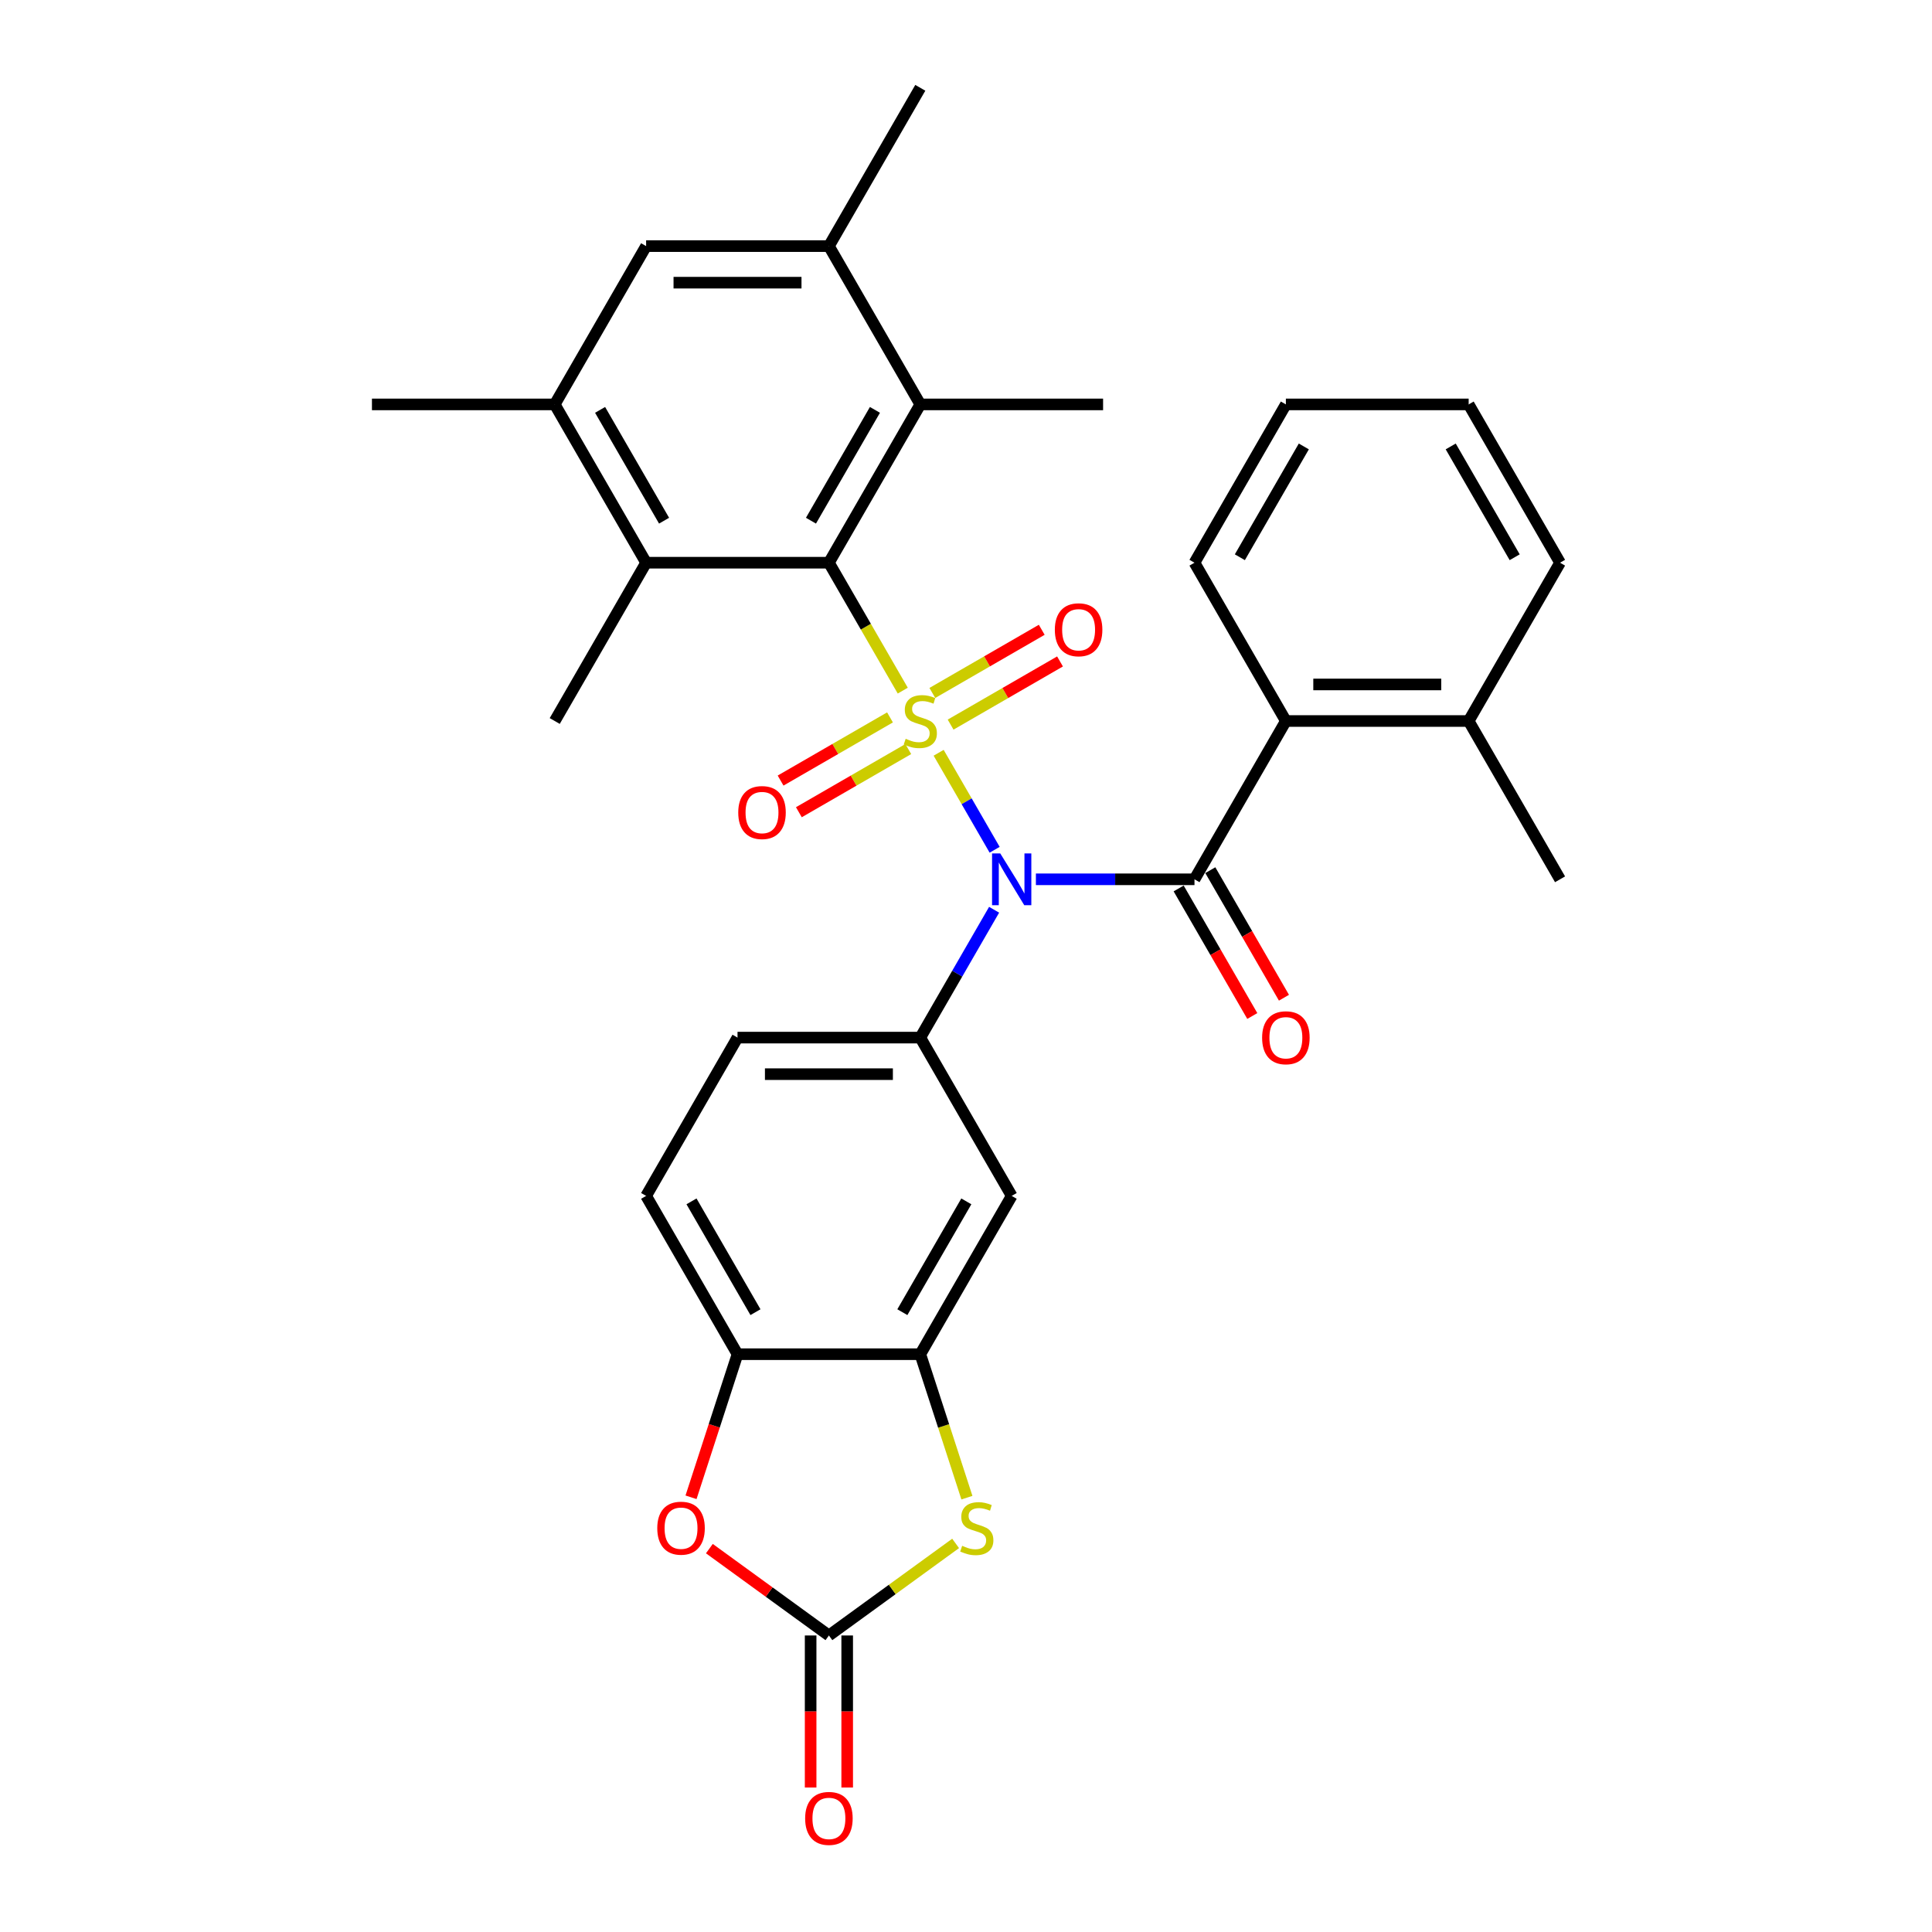<?xml version='1.0' encoding='iso-8859-1'?>
<svg version='1.1' baseProfile='full'
              xmlns='http://www.w3.org/2000/svg'
                      xmlns:rdkit='http://www.rdkit.org/xml'
                      xmlns:xlink='http://www.w3.org/1999/xlink'
                  xml:space='preserve'
width='1000px' height='1000px' viewBox='0 0 1000 1000'>
<!-- END OF HEADER -->
<rect style='opacity:1.0;fill:#FFFFFF;stroke:none' width='1000' height='1000' x='0' y='0'> </rect>
<path class='bond-0' d='M 485.841,389.636 L 500.334,414.738' style='fill:none;fill-rule:evenodd;stroke:#CCCC00;stroke-width:6px;stroke-linecap:butt;stroke-linejoin:miter;stroke-opacity:1' />
<path class='bond-0' d='M 500.334,414.738 L 514.826,439.84' style='fill:none;fill-rule:evenodd;stroke:#0000FF;stroke-width:6px;stroke-linecap:butt;stroke-linejoin:miter;stroke-opacity:1' />
<path class='bond-2' d='M 467.269,357.468 L 448.156,324.363' style='fill:none;fill-rule:evenodd;stroke:#CCCC00;stroke-width:6px;stroke-linecap:butt;stroke-linejoin:miter;stroke-opacity:1' />
<path class='bond-2' d='M 448.156,324.363 L 429.043,291.258' style='fill:none;fill-rule:evenodd;stroke:#000000;stroke-width:6px;stroke-linecap:butt;stroke-linejoin:miter;stroke-opacity:1' />
<path class='bond-15' d='M 460.661,371.325 L 432.346,387.672' style='fill:none;fill-rule:evenodd;stroke:#CCCC00;stroke-width:6px;stroke-linecap:butt;stroke-linejoin:miter;stroke-opacity:1' />
<path class='bond-15' d='M 432.346,387.672 L 404.031,404.02' style='fill:none;fill-rule:evenodd;stroke:#FF0000;stroke-width:6px;stroke-linecap:butt;stroke-linejoin:miter;stroke-opacity:1' />
<path class='bond-15' d='M 470.122,387.711 L 441.807,404.059' style='fill:none;fill-rule:evenodd;stroke:#CCCC00;stroke-width:6px;stroke-linecap:butt;stroke-linejoin:miter;stroke-opacity:1' />
<path class='bond-15' d='M 441.807,404.059 L 413.492,420.407' style='fill:none;fill-rule:evenodd;stroke:#FF0000;stroke-width:6px;stroke-linecap:butt;stroke-linejoin:miter;stroke-opacity:1' />
<path class='bond-16' d='M 492.034,375.061 L 520.349,358.713' style='fill:none;fill-rule:evenodd;stroke:#CCCC00;stroke-width:6px;stroke-linecap:butt;stroke-linejoin:miter;stroke-opacity:1' />
<path class='bond-16' d='M 520.349,358.713 L 548.664,342.365' style='fill:none;fill-rule:evenodd;stroke:#FF0000;stroke-width:6px;stroke-linecap:butt;stroke-linejoin:miter;stroke-opacity:1' />
<path class='bond-16' d='M 482.573,358.674 L 510.888,342.326' style='fill:none;fill-rule:evenodd;stroke:#CCCC00;stroke-width:6px;stroke-linecap:butt;stroke-linejoin:miter;stroke-opacity:1' />
<path class='bond-16' d='M 510.888,342.326 L 539.203,325.978' style='fill:none;fill-rule:evenodd;stroke:#FF0000;stroke-width:6px;stroke-linecap:butt;stroke-linejoin:miter;stroke-opacity:1' />
<path class='bond-1' d='M 536.179,455.127 L 577.221,455.127' style='fill:none;fill-rule:evenodd;stroke:#0000FF;stroke-width:6px;stroke-linecap:butt;stroke-linejoin:miter;stroke-opacity:1' />
<path class='bond-1' d='M 577.221,455.127 L 618.262,455.127' style='fill:none;fill-rule:evenodd;stroke:#000000;stroke-width:6px;stroke-linecap:butt;stroke-linejoin:miter;stroke-opacity:1' />
<path class='bond-3' d='M 514.552,470.889 L 495.45,503.975' style='fill:none;fill-rule:evenodd;stroke:#0000FF;stroke-width:6px;stroke-linecap:butt;stroke-linejoin:miter;stroke-opacity:1' />
<path class='bond-3' d='M 495.45,503.975 L 476.348,537.062' style='fill:none;fill-rule:evenodd;stroke:#000000;stroke-width:6px;stroke-linecap:butt;stroke-linejoin:miter;stroke-opacity:1' />
<path class='bond-10' d='M 618.262,455.127 L 665.567,373.193' style='fill:none;fill-rule:evenodd;stroke:#000000;stroke-width:6px;stroke-linecap:butt;stroke-linejoin:miter;stroke-opacity:1' />
<path class='bond-18' d='M 610.069,459.858 L 629.128,492.868' style='fill:none;fill-rule:evenodd;stroke:#000000;stroke-width:6px;stroke-linecap:butt;stroke-linejoin:miter;stroke-opacity:1' />
<path class='bond-18' d='M 629.128,492.868 L 648.186,525.879' style='fill:none;fill-rule:evenodd;stroke:#FF0000;stroke-width:6px;stroke-linecap:butt;stroke-linejoin:miter;stroke-opacity:1' />
<path class='bond-18' d='M 626.456,450.397 L 645.514,483.407' style='fill:none;fill-rule:evenodd;stroke:#000000;stroke-width:6px;stroke-linecap:butt;stroke-linejoin:miter;stroke-opacity:1' />
<path class='bond-18' d='M 645.514,483.407 L 664.573,516.418' style='fill:none;fill-rule:evenodd;stroke:#FF0000;stroke-width:6px;stroke-linecap:butt;stroke-linejoin:miter;stroke-opacity:1' />
<path class='bond-8' d='M 429.043,291.258 L 476.348,209.324' style='fill:none;fill-rule:evenodd;stroke:#000000;stroke-width:6px;stroke-linecap:butt;stroke-linejoin:miter;stroke-opacity:1' />
<path class='bond-8' d='M 419.751,269.507 L 452.865,212.153' style='fill:none;fill-rule:evenodd;stroke:#000000;stroke-width:6px;stroke-linecap:butt;stroke-linejoin:miter;stroke-opacity:1' />
<path class='bond-9' d='M 429.043,291.258 L 334.433,291.258' style='fill:none;fill-rule:evenodd;stroke:#000000;stroke-width:6px;stroke-linecap:butt;stroke-linejoin:miter;stroke-opacity:1' />
<path class='bond-11' d='M 476.348,537.062 L 523.652,618.996' style='fill:none;fill-rule:evenodd;stroke:#000000;stroke-width:6px;stroke-linecap:butt;stroke-linejoin:miter;stroke-opacity:1' />
<path class='bond-20' d='M 476.348,537.062 L 381.738,537.062' style='fill:none;fill-rule:evenodd;stroke:#000000;stroke-width:6px;stroke-linecap:butt;stroke-linejoin:miter;stroke-opacity:1' />
<path class='bond-20' d='M 462.156,555.984 L 395.929,555.984' style='fill:none;fill-rule:evenodd;stroke:#000000;stroke-width:6px;stroke-linecap:butt;stroke-linejoin:miter;stroke-opacity:1' />
<path class='bond-4' d='M 429.043,846.52 L 461.835,822.695' style='fill:none;fill-rule:evenodd;stroke:#000000;stroke-width:6px;stroke-linecap:butt;stroke-linejoin:miter;stroke-opacity:1' />
<path class='bond-4' d='M 461.835,822.695 L 494.628,798.87' style='fill:none;fill-rule:evenodd;stroke:#CCCC00;stroke-width:6px;stroke-linecap:butt;stroke-linejoin:miter;stroke-opacity:1' />
<path class='bond-19' d='M 419.582,846.52 L 419.582,885.869' style='fill:none;fill-rule:evenodd;stroke:#000000;stroke-width:6px;stroke-linecap:butt;stroke-linejoin:miter;stroke-opacity:1' />
<path class='bond-19' d='M 419.582,885.869 L 419.582,925.217' style='fill:none;fill-rule:evenodd;stroke:#FF0000;stroke-width:6px;stroke-linecap:butt;stroke-linejoin:miter;stroke-opacity:1' />
<path class='bond-19' d='M 438.504,846.52 L 438.504,885.869' style='fill:none;fill-rule:evenodd;stroke:#000000;stroke-width:6px;stroke-linecap:butt;stroke-linejoin:miter;stroke-opacity:1' />
<path class='bond-19' d='M 438.504,885.869 L 438.504,925.217' style='fill:none;fill-rule:evenodd;stroke:#FF0000;stroke-width:6px;stroke-linecap:butt;stroke-linejoin:miter;stroke-opacity:1' />
<path class='bond-34' d='M 429.043,846.52 L 398.104,824.042' style='fill:none;fill-rule:evenodd;stroke:#000000;stroke-width:6px;stroke-linecap:butt;stroke-linejoin:miter;stroke-opacity:1' />
<path class='bond-34' d='M 398.104,824.042 L 367.166,801.564' style='fill:none;fill-rule:evenodd;stroke:#FF0000;stroke-width:6px;stroke-linecap:butt;stroke-linejoin:miter;stroke-opacity:1' />
<path class='bond-5' d='M 500.475,775.186 L 488.411,738.058' style='fill:none;fill-rule:evenodd;stroke:#CCCC00;stroke-width:6px;stroke-linecap:butt;stroke-linejoin:miter;stroke-opacity:1' />
<path class='bond-5' d='M 488.411,738.058 L 476.348,700.931' style='fill:none;fill-rule:evenodd;stroke:#000000;stroke-width:6px;stroke-linecap:butt;stroke-linejoin:miter;stroke-opacity:1' />
<path class='bond-6' d='M 476.348,700.931 L 523.652,618.996' style='fill:none;fill-rule:evenodd;stroke:#000000;stroke-width:6px;stroke-linecap:butt;stroke-linejoin:miter;stroke-opacity:1' />
<path class='bond-6' d='M 467.056,679.18 L 500.17,621.825' style='fill:none;fill-rule:evenodd;stroke:#000000;stroke-width:6px;stroke-linecap:butt;stroke-linejoin:miter;stroke-opacity:1' />
<path class='bond-33' d='M 476.348,700.931 L 381.738,700.931' style='fill:none;fill-rule:evenodd;stroke:#000000;stroke-width:6px;stroke-linecap:butt;stroke-linejoin:miter;stroke-opacity:1' />
<path class='bond-7' d='M 357.672,774.997 L 369.705,737.964' style='fill:none;fill-rule:evenodd;stroke:#FF0000;stroke-width:6px;stroke-linecap:butt;stroke-linejoin:miter;stroke-opacity:1' />
<path class='bond-7' d='M 369.705,737.964 L 381.738,700.931' style='fill:none;fill-rule:evenodd;stroke:#000000;stroke-width:6px;stroke-linecap:butt;stroke-linejoin:miter;stroke-opacity:1' />
<path class='bond-14' d='M 476.348,209.324 L 429.043,127.389' style='fill:none;fill-rule:evenodd;stroke:#000000;stroke-width:6px;stroke-linecap:butt;stroke-linejoin:miter;stroke-opacity:1' />
<path class='bond-24' d='M 476.348,209.324 L 570.957,209.324' style='fill:none;fill-rule:evenodd;stroke:#000000;stroke-width:6px;stroke-linecap:butt;stroke-linejoin:miter;stroke-opacity:1' />
<path class='bond-13' d='M 334.433,291.258 L 287.128,209.324' style='fill:none;fill-rule:evenodd;stroke:#000000;stroke-width:6px;stroke-linecap:butt;stroke-linejoin:miter;stroke-opacity:1' />
<path class='bond-13' d='M 343.724,269.507 L 310.611,212.153' style='fill:none;fill-rule:evenodd;stroke:#000000;stroke-width:6px;stroke-linecap:butt;stroke-linejoin:miter;stroke-opacity:1' />
<path class='bond-23' d='M 334.433,291.258 L 287.128,373.193' style='fill:none;fill-rule:evenodd;stroke:#000000;stroke-width:6px;stroke-linecap:butt;stroke-linejoin:miter;stroke-opacity:1' />
<path class='bond-21' d='M 665.567,373.193 L 760.177,373.193' style='fill:none;fill-rule:evenodd;stroke:#000000;stroke-width:6px;stroke-linecap:butt;stroke-linejoin:miter;stroke-opacity:1' />
<path class='bond-21' d='M 679.759,354.271 L 745.986,354.271' style='fill:none;fill-rule:evenodd;stroke:#000000;stroke-width:6px;stroke-linecap:butt;stroke-linejoin:miter;stroke-opacity:1' />
<path class='bond-25' d='M 665.567,373.193 L 618.262,291.258' style='fill:none;fill-rule:evenodd;stroke:#000000;stroke-width:6px;stroke-linecap:butt;stroke-linejoin:miter;stroke-opacity:1' />
<path class='bond-12' d='M 381.738,700.931 L 334.433,618.996' style='fill:none;fill-rule:evenodd;stroke:#000000;stroke-width:6px;stroke-linecap:butt;stroke-linejoin:miter;stroke-opacity:1' />
<path class='bond-12' d='M 391.029,679.18 L 357.915,621.825' style='fill:none;fill-rule:evenodd;stroke:#000000;stroke-width:6px;stroke-linecap:butt;stroke-linejoin:miter;stroke-opacity:1' />
<path class='bond-17' d='M 287.128,209.324 L 334.433,127.389' style='fill:none;fill-rule:evenodd;stroke:#000000;stroke-width:6px;stroke-linecap:butt;stroke-linejoin:miter;stroke-opacity:1' />
<path class='bond-27' d='M 287.128,209.324 L 192.518,209.324' style='fill:none;fill-rule:evenodd;stroke:#000000;stroke-width:6px;stroke-linecap:butt;stroke-linejoin:miter;stroke-opacity:1' />
<path class='bond-26' d='M 429.043,127.389 L 476.348,45.455' style='fill:none;fill-rule:evenodd;stroke:#000000;stroke-width:6px;stroke-linecap:butt;stroke-linejoin:miter;stroke-opacity:1' />
<path class='bond-32' d='M 429.043,127.389 L 334.433,127.389' style='fill:none;fill-rule:evenodd;stroke:#000000;stroke-width:6px;stroke-linecap:butt;stroke-linejoin:miter;stroke-opacity:1' />
<path class='bond-32' d='M 414.851,146.311 L 348.624,146.311' style='fill:none;fill-rule:evenodd;stroke:#000000;stroke-width:6px;stroke-linecap:butt;stroke-linejoin:miter;stroke-opacity:1' />
<path class='bond-22' d='M 381.738,537.062 L 334.433,618.996' style='fill:none;fill-rule:evenodd;stroke:#000000;stroke-width:6px;stroke-linecap:butt;stroke-linejoin:miter;stroke-opacity:1' />
<path class='bond-28' d='M 760.177,373.193 L 807.482,455.127' style='fill:none;fill-rule:evenodd;stroke:#000000;stroke-width:6px;stroke-linecap:butt;stroke-linejoin:miter;stroke-opacity:1' />
<path class='bond-29' d='M 760.177,373.193 L 807.482,291.258' style='fill:none;fill-rule:evenodd;stroke:#000000;stroke-width:6px;stroke-linecap:butt;stroke-linejoin:miter;stroke-opacity:1' />
<path class='bond-30' d='M 618.262,291.258 L 665.567,209.324' style='fill:none;fill-rule:evenodd;stroke:#000000;stroke-width:6px;stroke-linecap:butt;stroke-linejoin:miter;stroke-opacity:1' />
<path class='bond-30' d='M 641.745,288.429 L 674.858,231.075' style='fill:none;fill-rule:evenodd;stroke:#000000;stroke-width:6px;stroke-linecap:butt;stroke-linejoin:miter;stroke-opacity:1' />
<path class='bond-35' d='M 807.482,291.258 L 760.177,209.324' style='fill:none;fill-rule:evenodd;stroke:#000000;stroke-width:6px;stroke-linecap:butt;stroke-linejoin:miter;stroke-opacity:1' />
<path class='bond-35' d='M 783.999,288.429 L 750.886,231.075' style='fill:none;fill-rule:evenodd;stroke:#000000;stroke-width:6px;stroke-linecap:butt;stroke-linejoin:miter;stroke-opacity:1' />
<path class='bond-31' d='M 665.567,209.324 L 760.177,209.324' style='fill:none;fill-rule:evenodd;stroke:#000000;stroke-width:6px;stroke-linecap:butt;stroke-linejoin:miter;stroke-opacity:1' />
<path  class='atom-0' d='M 468.779 382.389
Q 469.082 382.502, 470.33 383.032
Q 471.579 383.562, 472.942 383.902
Q 474.342 384.205, 475.704 384.205
Q 478.24 384.205, 479.716 382.994
Q 481.192 381.745, 481.192 379.588
Q 481.192 378.112, 480.435 377.204
Q 479.716 376.296, 478.58 375.804
Q 477.445 375.312, 475.553 374.744
Q 473.169 374.025, 471.731 373.344
Q 470.33 372.663, 469.309 371.225
Q 468.325 369.787, 468.325 367.365
Q 468.325 363.997, 470.595 361.915
Q 472.904 359.834, 477.445 359.834
Q 480.548 359.834, 484.068 361.31
L 483.197 364.224
Q 479.981 362.899, 477.559 362.899
Q 474.947 362.899, 473.509 363.997
Q 472.071 365.056, 472.109 366.911
Q 472.109 368.349, 472.828 369.219
Q 473.585 370.089, 474.645 370.581
Q 475.742 371.073, 477.559 371.641
Q 479.981 372.398, 481.419 373.155
Q 482.857 373.912, 483.878 375.463
Q 484.938 376.977, 484.938 379.588
Q 484.938 383.297, 482.44 385.303
Q 479.981 387.271, 475.856 387.271
Q 473.471 387.271, 471.655 386.741
Q 469.876 386.249, 467.757 385.378
L 468.779 382.389
' fill='#CCCC00'/>
<path  class='atom-1' d='M 517.73 441.73
L 526.51 455.922
Q 527.38 457.322, 528.78 459.858
Q 530.181 462.393, 530.256 462.545
L 530.256 441.73
L 533.814 441.73
L 533.814 468.524
L 530.143 468.524
L 520.72 453.008
Q 519.622 451.191, 518.449 449.11
Q 517.314 447.029, 516.973 446.385
L 516.973 468.524
L 513.491 468.524
L 513.491 441.73
L 517.73 441.73
' fill='#0000FF'/>
<path  class='atom-6' d='M 498.015 800.106
Q 498.318 800.22, 499.566 800.749
Q 500.815 801.279, 502.178 801.62
Q 503.578 801.923, 504.94 801.923
Q 507.476 801.923, 508.952 800.712
Q 510.428 799.463, 510.428 797.306
Q 510.428 795.83, 509.671 794.922
Q 508.952 794.013, 507.816 793.521
Q 506.681 793.029, 504.789 792.462
Q 502.405 791.743, 500.967 791.061
Q 499.566 790.38, 498.545 788.942
Q 497.561 787.504, 497.561 785.082
Q 497.561 781.714, 499.831 779.633
Q 502.14 777.551, 506.681 777.551
Q 509.784 777.551, 513.304 779.027
L 512.433 781.941
Q 509.217 780.616, 506.795 780.616
Q 504.183 780.616, 502.745 781.714
Q 501.307 782.774, 501.345 784.628
Q 501.345 786.066, 502.064 786.936
Q 502.821 787.807, 503.881 788.299
Q 504.978 788.791, 506.795 789.358
Q 509.217 790.115, 510.655 790.872
Q 512.093 791.629, 513.115 793.181
Q 514.174 794.694, 514.174 797.306
Q 514.174 801.014, 511.676 803.02
Q 509.217 804.988, 505.092 804.988
Q 502.707 804.988, 500.891 804.458
Q 499.112 803.966, 496.993 803.096
L 498.015 800.106
' fill='#CCCC00'/>
<path  class='atom-8' d='M 340.202 790.986
Q 340.202 784.552, 343.381 780.957
Q 346.56 777.362, 352.502 777.362
Q 358.443 777.362, 361.622 780.957
Q 364.801 784.552, 364.801 790.986
Q 364.801 797.495, 361.584 801.204
Q 358.367 804.874, 352.502 804.874
Q 346.598 804.874, 343.381 801.204
Q 340.202 797.533, 340.202 790.986
M 352.502 801.847
Q 356.589 801.847, 358.784 799.122
Q 361.017 796.36, 361.017 790.986
Q 361.017 785.725, 358.784 783.076
Q 356.589 780.389, 352.502 780.389
Q 348.415 780.389, 346.182 783.039
Q 343.987 785.688, 343.987 790.986
Q 343.987 796.397, 346.182 799.122
Q 348.415 801.847, 352.502 801.847
' fill='#FF0000'/>
<path  class='atom-16' d='M 382.114 420.573
Q 382.114 414.14, 385.293 410.545
Q 388.472 406.949, 394.413 406.949
Q 400.355 406.949, 403.533 410.545
Q 406.712 414.14, 406.712 420.573
Q 406.712 427.082, 403.496 430.791
Q 400.279 434.462, 394.413 434.462
Q 388.509 434.462, 385.293 430.791
Q 382.114 427.12, 382.114 420.573
M 394.413 431.434
Q 398.5 431.434, 400.695 428.71
Q 402.928 425.947, 402.928 420.573
Q 402.928 415.313, 400.695 412.664
Q 398.5 409.977, 394.413 409.977
Q 390.326 409.977, 388.093 412.626
Q 385.898 415.275, 385.898 420.573
Q 385.898 425.985, 388.093 428.71
Q 390.326 431.434, 394.413 431.434
' fill='#FF0000'/>
<path  class='atom-17' d='M 545.983 325.963
Q 545.983 319.53, 549.162 315.935
Q 552.341 312.34, 558.282 312.34
Q 564.224 312.34, 567.402 315.935
Q 570.581 319.53, 570.581 325.963
Q 570.581 332.473, 567.365 336.181
Q 564.148 339.852, 558.282 339.852
Q 552.378 339.852, 549.162 336.181
Q 545.983 332.51, 545.983 325.963
M 558.282 336.825
Q 562.369 336.825, 564.564 334.1
Q 566.797 331.337, 566.797 325.963
Q 566.797 320.703, 564.564 318.054
Q 562.369 315.367, 558.282 315.367
Q 554.195 315.367, 551.962 318.016
Q 549.767 320.665, 549.767 325.963
Q 549.767 331.375, 551.962 334.1
Q 554.195 336.825, 558.282 336.825
' fill='#FF0000'/>
<path  class='atom-19' d='M 653.268 537.137
Q 653.268 530.704, 656.447 527.109
Q 659.626 523.514, 665.567 523.514
Q 671.509 523.514, 674.688 527.109
Q 677.866 530.704, 677.866 537.137
Q 677.866 543.647, 674.65 547.355
Q 671.433 551.026, 665.567 551.026
Q 659.664 551.026, 656.447 547.355
Q 653.268 543.684, 653.268 537.137
M 665.567 547.999
Q 669.654 547.999, 671.849 545.274
Q 674.082 542.511, 674.082 537.137
Q 674.082 531.877, 671.849 529.228
Q 669.654 526.541, 665.567 526.541
Q 661.48 526.541, 659.247 529.19
Q 657.052 531.839, 657.052 537.137
Q 657.052 542.549, 659.247 545.274
Q 661.48 547.999, 665.567 547.999
' fill='#FF0000'/>
<path  class='atom-20' d='M 416.743 941.206
Q 416.743 934.772, 419.922 931.177
Q 423.101 927.582, 429.043 927.582
Q 434.984 927.582, 438.163 931.177
Q 441.342 934.772, 441.342 941.206
Q 441.342 947.715, 438.125 951.424
Q 434.908 955.095, 429.043 955.095
Q 423.139 955.095, 419.922 951.424
Q 416.743 947.753, 416.743 941.206
M 429.043 952.067
Q 433.13 952.067, 435.325 949.342
Q 437.558 946.58, 437.558 941.206
Q 437.558 935.946, 435.325 933.296
Q 433.13 930.61, 429.043 930.61
Q 424.955 930.61, 422.723 933.259
Q 420.528 935.908, 420.528 941.206
Q 420.528 946.618, 422.723 949.342
Q 424.955 952.067, 429.043 952.067
' fill='#FF0000'/>
</svg>
